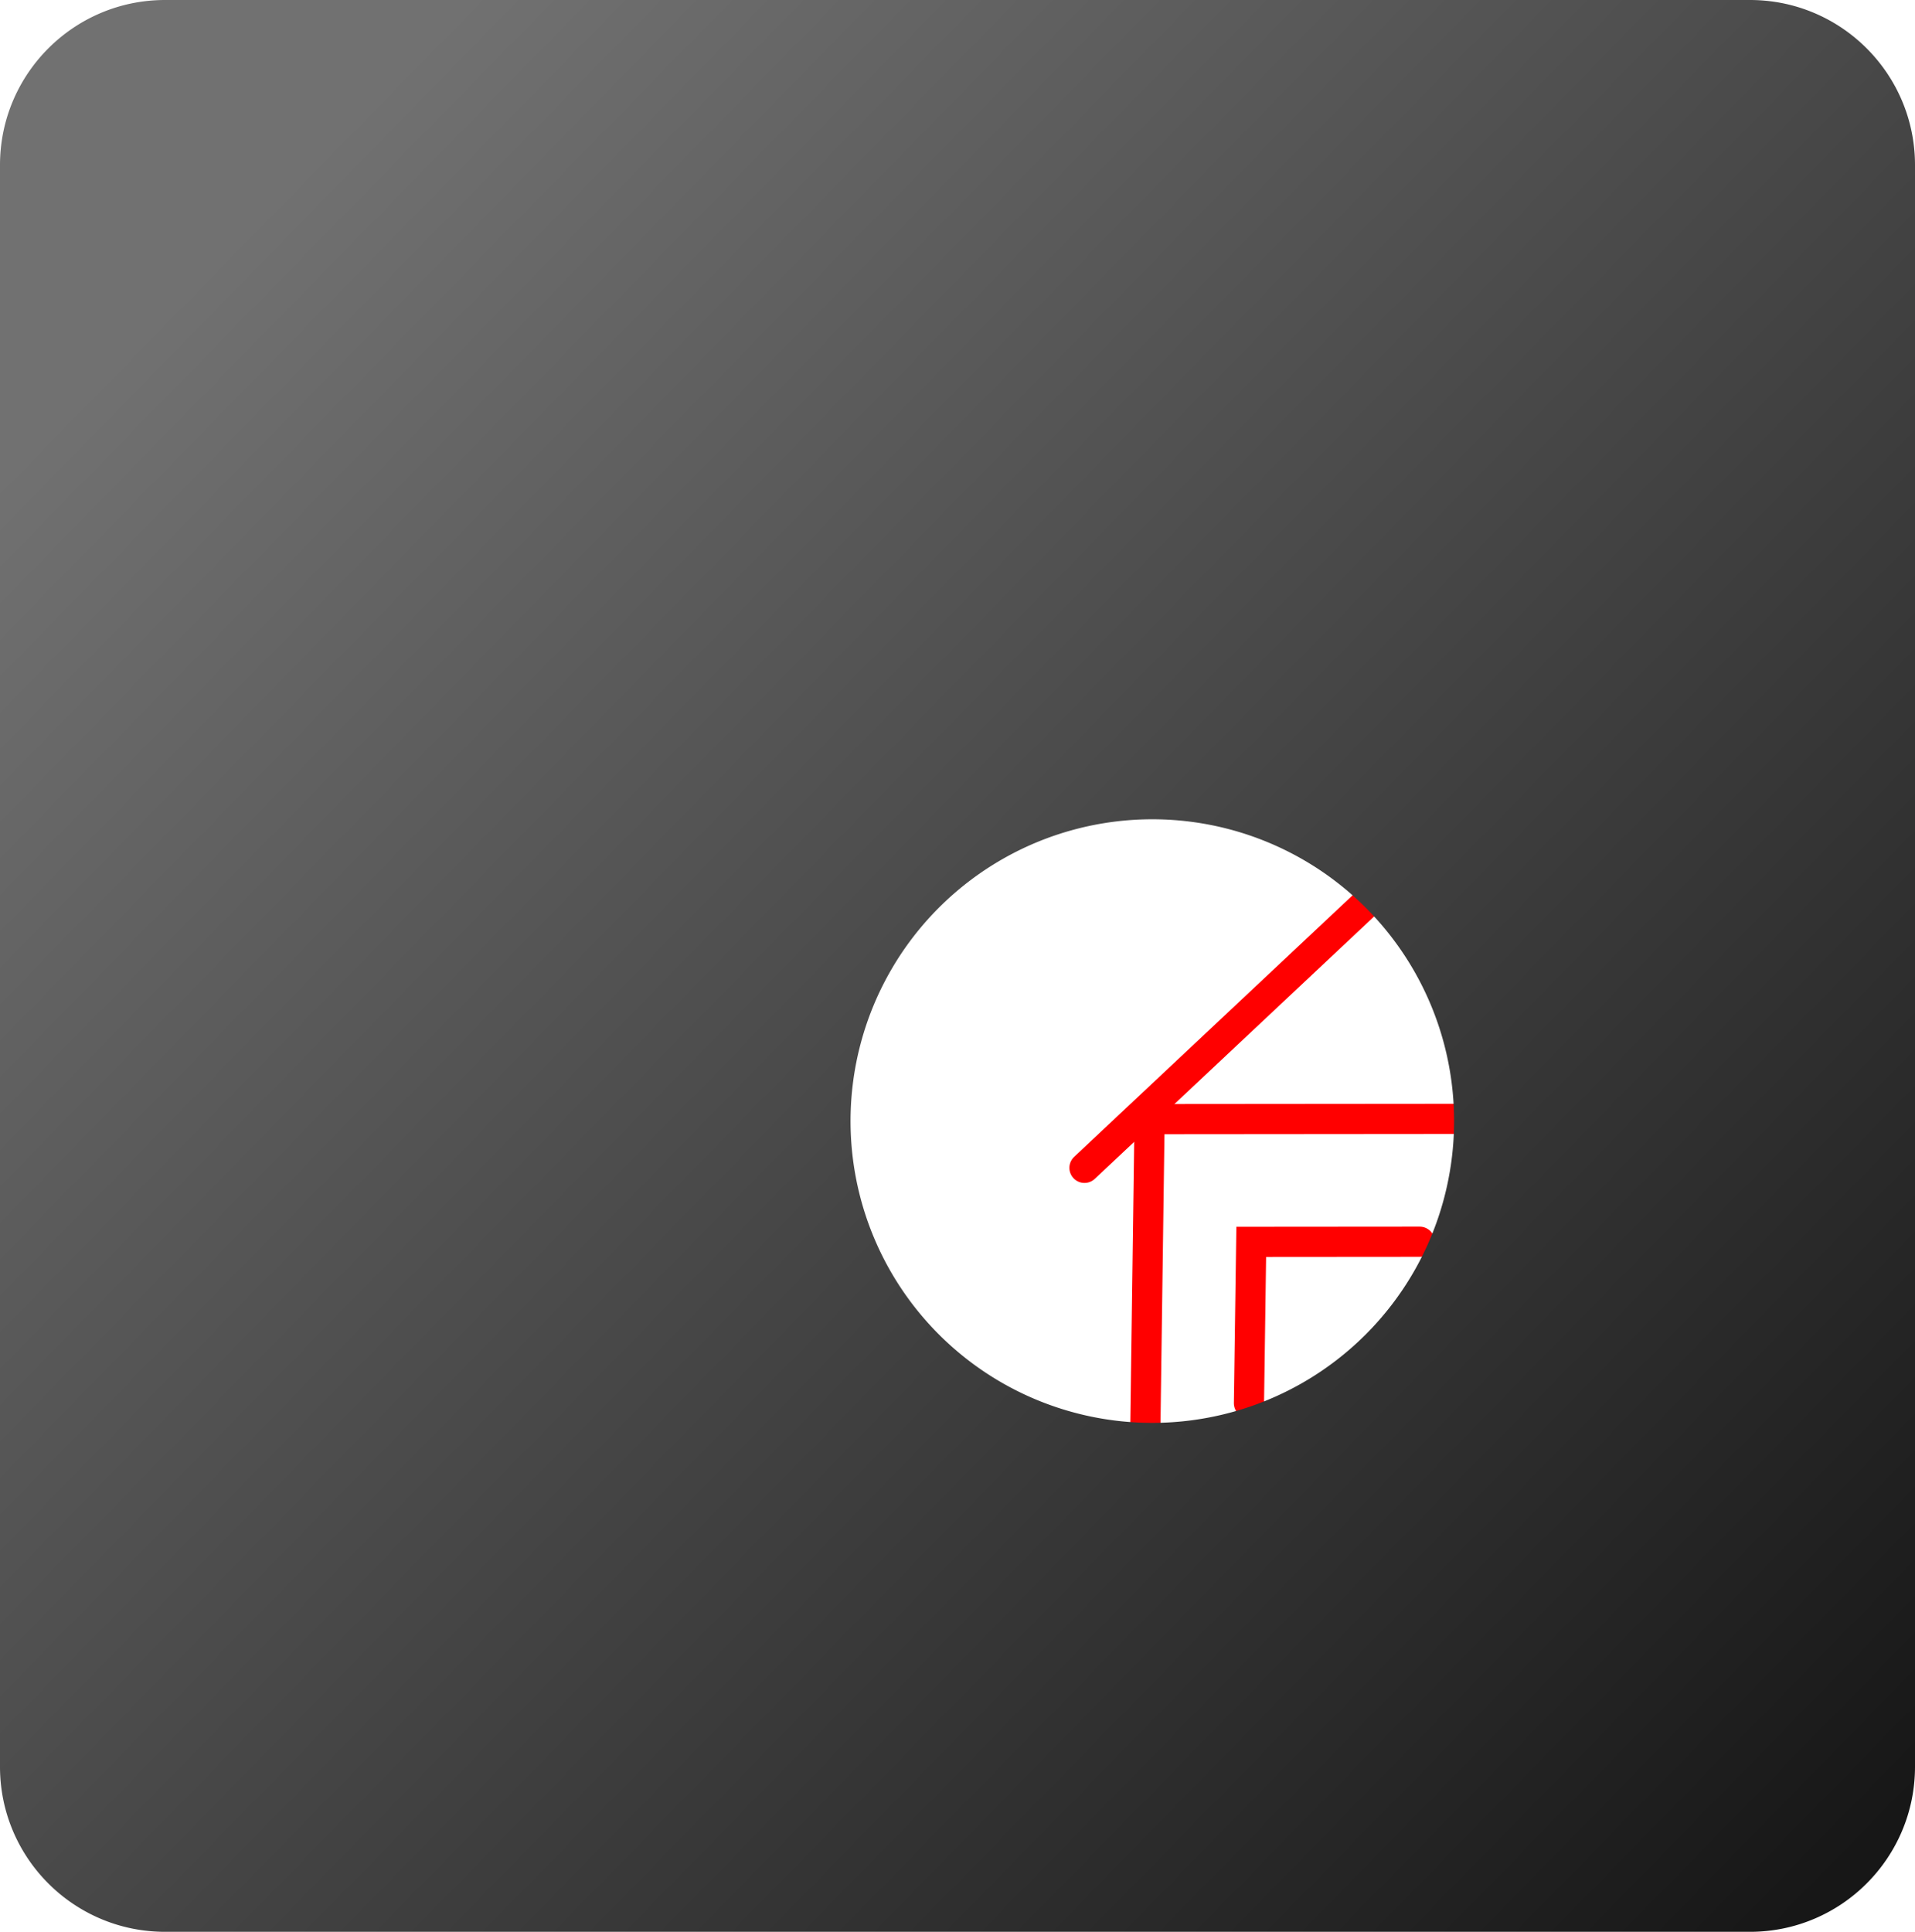 <?xml version="1.0" encoding="UTF-8" standalone="no"?>
<!-- Generator: Adobe Illustrator 13.0.2, SVG Export Plug-In . SVG Version: 6.00 Build 14948)  -->

<svg
   version="1.1"
   id="Layer_1"
   x="0px"
   y="0px"
   width="126.916px"
   height="128.021px"
   viewBox="0 0 126.916 128.021"
   style="enable-background:new 0 0 126.916 128.021;"
   xml:space="preserve"
   sodipodi:docname="cacheTool.svg"
   inkscape:version="1.2 (1:1.2.1+202207142221+cd75a1ee6d)"
   xmlns:inkscape="http://www.inkscape.org/namespaces/inkscape"
   xmlns:sodipodi="http://sodipodi.sourceforge.net/DTD/sodipodi-0.dtd"
   xmlns:xlink="http://www.w3.org/1999/xlink"
   xmlns="http://www.w3.org/2000/svg"
   xmlns:svg="http://www.w3.org/2000/svg"
   xmlns:rdf="http://www.w3.org/1999/02/22-rdf-syntax-ns#"
   xmlns:cc="http://creativecommons.org/ns#"><defs
   id="defs33"><linearGradient
     inkscape:collect="always"
     id="linearGradient2115"><stop
       style="stop-color:#171717;stop-opacity:1;"
       offset="0"
       id="stop2111" /><stop
       style="stop-color:#717171;stop-opacity:1;"
       offset="1"
       id="stop2113" /></linearGradient><linearGradient
     inkscape:collect="always"
     xlink:href="#linearGradient2115"
     id="linearGradient2117"
     x1="123.593"
     y1="122.445"
     x2="14.95"
     y2="16.239"
     gradientUnits="userSpaceOnUse" /></defs><sodipodi:namedview
   id="namedview31"
   pagecolor="#ffffff"
   bordercolor="#eeeeee"
   borderopacity="1"
   inkscape:showpageshadow="0"
   inkscape:pageopacity="0"
   inkscape:pagecheckerboard="0"
   inkscape:deskcolor="#ffffff"
   showgrid="false"
   inkscape:zoom="2.8445333"
   inkscape:cx="43.592388"
   inkscape:cy="78.044437"
   inkscape:window-width="1366"
   inkscape:window-height="695"
   inkscape:window-x="0"
   inkscape:window-y="0"
   inkscape:window-maximized="1"
   inkscape:current-layer="Layer_1" />





<path
   style="fill:#ff0000;stroke:#ff0000;stroke-width:2;stroke-linecap:round;stroke-dasharray:none;stroke-opacity:1;paint-order:stroke fill markers"
   d="M 90.426,59.967 71.873,77.393"
   id="path8126" /><path
   style="fill:none;stroke:#ff0000;stroke-width:2;stroke-linecap:round;stroke-dasharray:none;stroke-opacity:1;paint-order:stroke fill markers"
   d="M 97.321,74.147 76.188,74.165 75.903,94.96"
   id="path10435"
   sodipodi:nodetypes="cc" /><path
   style="fill:none;stroke:#ff0000;stroke-width:2;stroke-linecap:round;stroke-dasharray:none;stroke-opacity:1;paint-order:stroke fill markers"
   d="m 94.088,82.288 -11.163,0.009 -0.151,10.692"
   id="path12084"
   sodipodi:nodetypes="cc" /><path
   id="path2"
   style="display:inline;fill:url(#linearGradient2117);stroke:none;stroke-opacity:1;fill-opacity:1"
   d="M 10.941 0 C 4.898 -1.1842367e-15 0 4.898 0 10.941 L 0 117.08 C -1.1842367e-15 123.123 4.898 128.021 10.941 128.021 L 115.977 128.021 C 122.019 128.021 126.916 123.123 126.916 117.08 L 126.916 10.941 C 126.916 4.898 122.019 6.7973337e-17 115.977 0 L 10.941 0 z M 76.369 54.293 A 20 20 0 0 1 96.369 74.293 A 20 20 0 0 1 76.369 94.293 A 20 20 0 0 1 56.369 74.293 A 20 20 0 0 1 76.369 54.293 z " /><path
   style="display:none;opacity:0.45;fill:#ffffff"
   d="m 123.372,9.953 c 0,-3.828 -3.113,-6.941 -6.938,-6.941 H 11.399 c -3.828,0 -6.941,3.114 -6.941,6.941 v 1.964 C 4.961,8.58 7.838,6.011 11.313,6.011 h 105.034 c 3.825,0 6.938,3.114 6.938,6.941"
   id="path28" /></svg>
